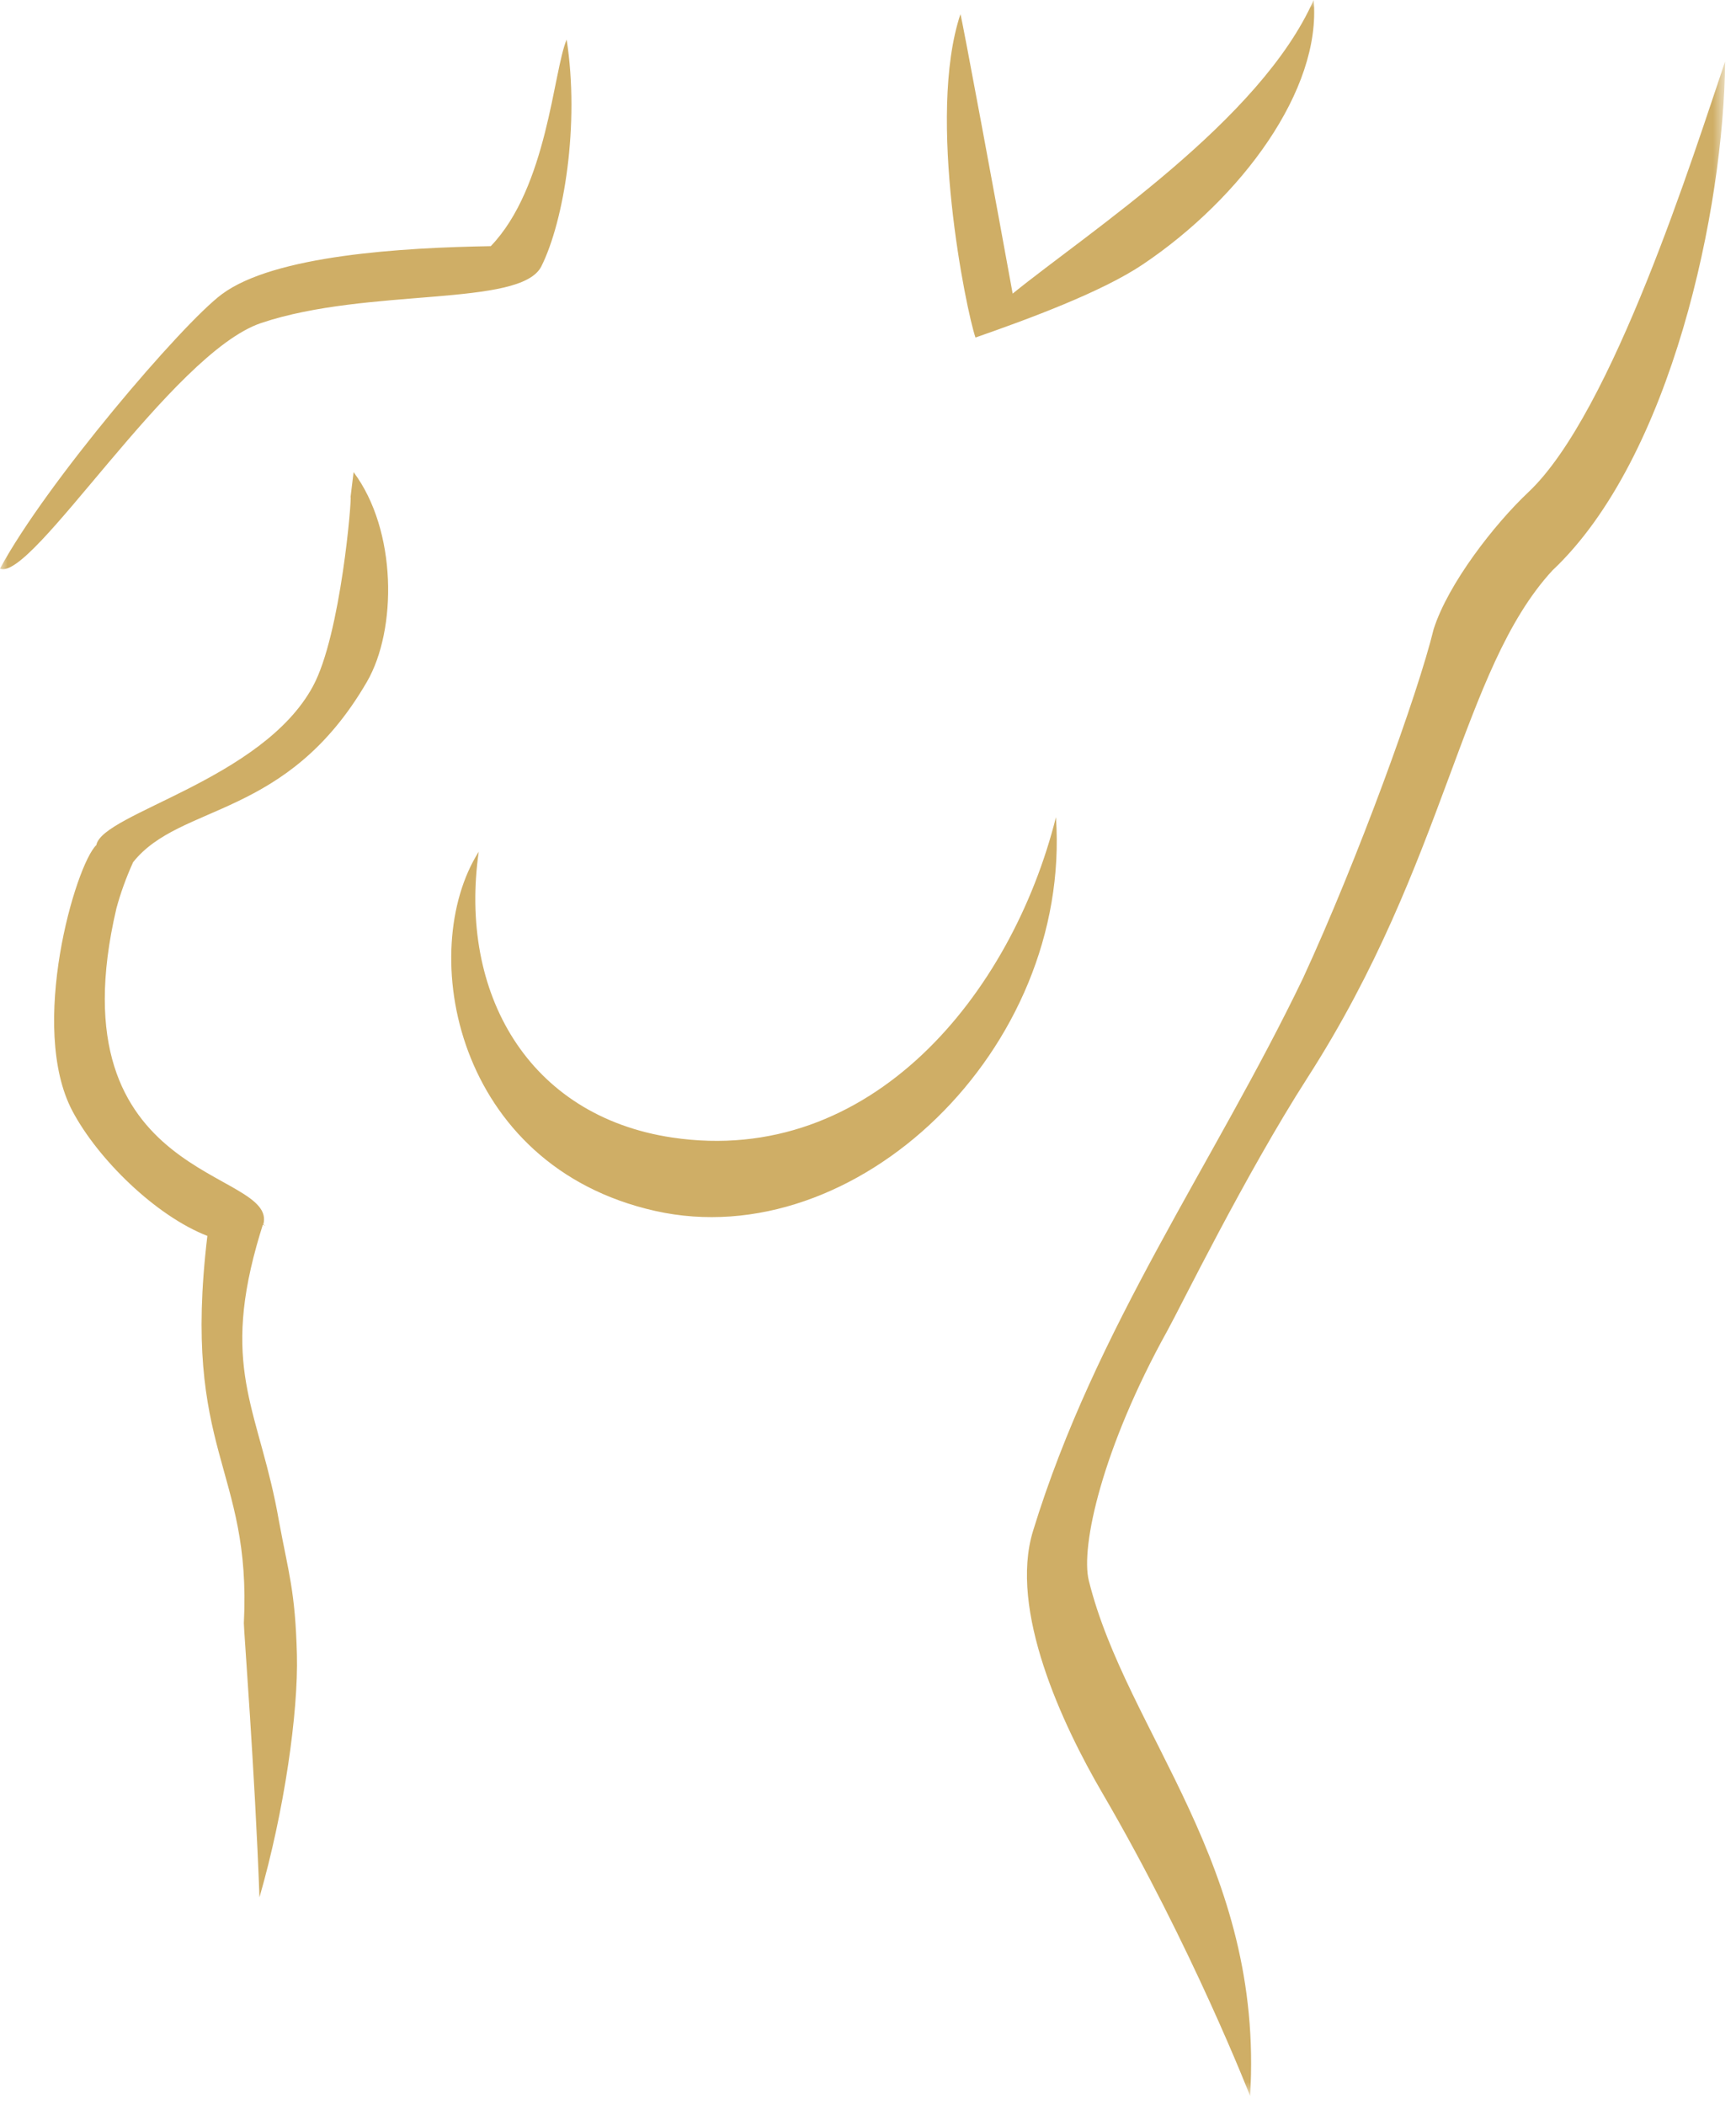 <?xml version="1.0" encoding="UTF-8"?>
<svg width="113px" height="137px" viewBox="0 0 113 137" version="1.1" xmlns="http://www.w3.org/2000/svg" xmlns:xlink="http://www.w3.org/1999/xlink">
    <title>Group 3</title>
    <defs>
        <polygon id="path-1" points="0 0 112.29 0 112.29 136.413 0 136.413"></polygon>
    </defs>
    <g id="Page-1" stroke="none" stroke-width="1" fill="none" fill-rule="evenodd">
        <g id="Group-3" transform="translate(0, -0)">
            <mask id="mask-2" fill="white">
                <use xlink:href="#path-1"></use>
            </mask>
            <g id="Clip-2"></g>
            <path d="M23.016,30.729 L22.819,32.343 C22.914,32.343 22.19,41.295 20.375,44.656 C17.084,50.765 6.653,52.928 6.272,55 C4.92,56.279 1.825,66.86 4.718,72.317 C6.373,75.436 10.122,79.125 13.498,80.437 C11.807,94.607 16.385,95.448 15.873,105.647 C15.858,105.927 16.594,115.309 16.889,123.486 C18.505,117.888 19.425,111.436 19.326,107.676 C19.216,103.521 18.785,102.4 18.159,99.003 C16.936,91.946 14.399,89.345 16.704,81.063 C16.824,80.631 16.959,80.181 17.106,79.715 C17.621,79.909 16.717,79.513 17.14,79.698 C18.12,76.042 3.373,77.073 7.577,59.122 C7.84,58.149 8.198,57.146 8.664,56.116 C11.733,52.242 18.682,53.345 23.887,44.369 C25.848,40.982 25.852,34.519 23.016,30.729 M75.995,86.591 C76.802,85.138 81.036,76.485 85.123,70.117 C94.172,56.026 95.106,43.592 101.045,37.132 C108.824,29.809 112.215,13.495 112.29,4.006 C110.282,9.916 104.975,26.869 99.48,32.038 C97.282,34.107 94.261,37.986 93.318,40.953 C92.289,45.178 88.413,55.864 84.815,63.668 C79.018,75.717 71.302,86.392 67.24,99.648 C65.667,104.78 69.133,112.213 71.762,116.712 C77.588,126.691 81.356,136.373 81.372,136.413 C82.289,121.347 73.346,112.824 70.873,102.872 C70.327,100.677 71.739,94.258 75.995,86.591 M31.162,55.432 C29.849,64.62 34.366,72.636 43.766,74.037 C56.677,75.959 65.841,64.722 68.734,53.187 C69.767,68.303 55.699,81.736 42.649,78.812 C29.598,75.887 27.081,61.881 31.162,55.432 M63.496,21.968 C62.897,20.243 60.295,7.578 62.516,0.925 C62.574,0.935 65.032,14.228 65.916,19.109 C70.898,15.071 82.049,7.837 85.508,0 C86.025,5.839 80.805,12.897 74.395,17.205 C71.713,19.012 66.919,20.773 63.496,21.968 M17.008,21.02 C11.161,22.978 2.075,37.891 -0,37.008 C2.979,31.464 11.856,21.067 14.442,19.148 C17.87,16.602 26.237,16.116 31.946,16.021 C35.634,12.182 36.011,4.634 36.884,2.575 C37.744,8.121 36.706,14.398 35.238,17.334 C33.897,20.015 23.97,18.688 17.008,21.02" id="Fill-1" fill="#CFAE66" mask="url(#mask-2)"></path>
        </g>
    </g>
</svg>